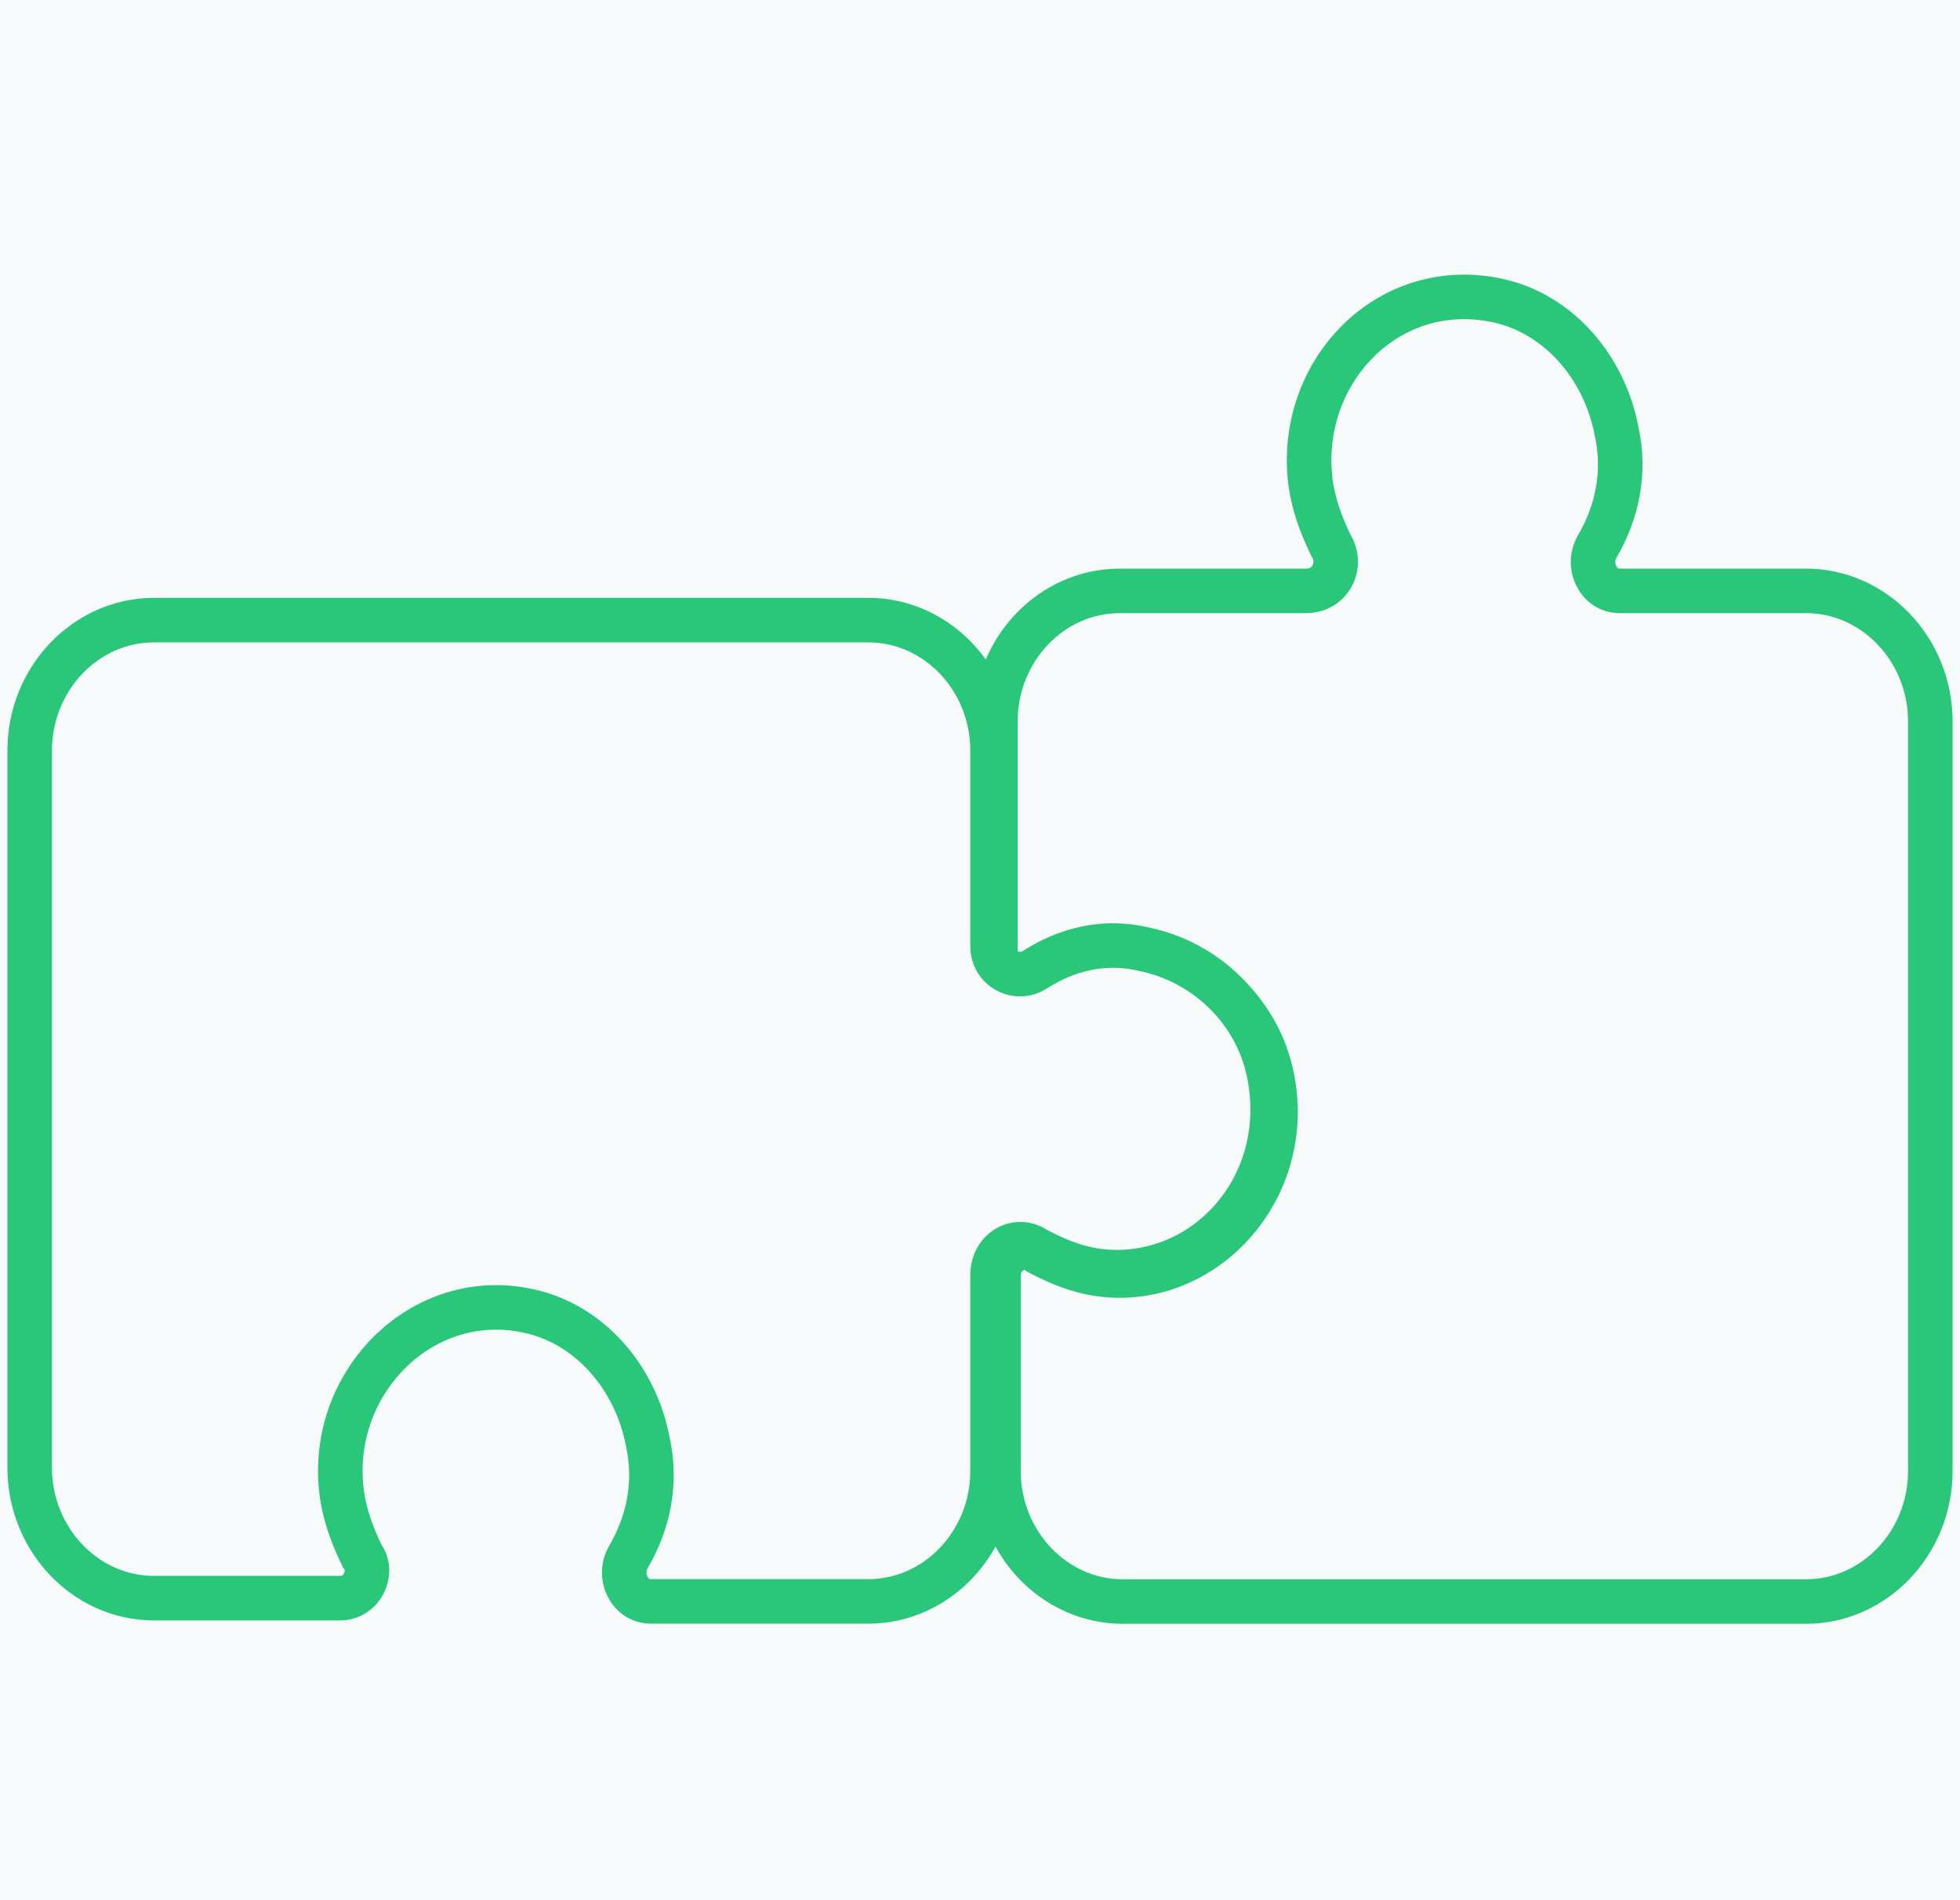 <svg width="66" height="64" viewBox="0 0 66 64" fill="none" xmlns="http://www.w3.org/2000/svg">
<rect width="66" height="64" fill="#EBEBEB"/>
<g clip-path="url(#clip0_2559_1995)">
<rect width="1440" height="808" transform="translate(-119 -202)" fill="#F7FAFB"/>
<path d="M65 24.295C65 21.879 63.117 19.902 60.816 19.902H54.541C53.809 19.902 53.391 19.024 53.809 18.365C54.436 17.267 54.75 15.95 54.436 14.522C54.018 12.326 52.449 10.569 50.462 10.13C47.011 9.361 44.082 12.107 44.082 15.51C44.082 16.608 44.396 17.487 44.814 18.365C45.233 19.024 44.814 19.902 43.977 19.902H37.702C35.401 19.902 33.519 21.879 33.519 24.295V31.981C33.519 32.749 34.355 33.189 34.983 32.749C36.029 32.091 37.284 31.761 38.643 32.091C40.735 32.53 42.409 34.177 42.827 36.263C43.559 39.777 40.944 42.961 37.702 42.961C36.656 42.961 35.819 42.632 34.983 42.193C34.46 41.753 33.623 42.193 33.623 42.961V49.549C33.623 51.965 35.506 53.941 37.807 53.941H60.816C63.117 53.941 65 51.965 65 49.549V24.295Z" fill="#F7FAFB" stroke="#2AC77B" stroke-width="1.5"/>
<path d="M29.239 20.886C31.54 20.886 33.423 22.863 33.423 25.278L33.423 31.866C33.423 32.635 34.26 33.074 34.887 32.635C35.933 31.976 37.188 31.647 38.548 31.976C40.639 32.416 42.313 34.062 42.731 36.149C43.463 39.772 40.849 42.847 37.606 42.847C36.56 42.847 35.724 42.517 34.887 42.078C34.26 41.639 33.423 42.078 33.423 42.956L33.423 49.545C33.423 51.96 31.54 53.937 29.239 53.937L21.918 53.937C21.186 53.937 20.767 53.058 21.186 52.4C21.813 51.301 22.127 49.984 21.813 48.556C21.395 46.36 19.826 44.603 17.839 44.164C14.492 43.396 11.459 46.141 11.459 49.545C11.459 50.643 11.773 51.521 12.191 52.4C12.61 52.949 12.191 53.827 11.459 53.827L5.184 53.827C2.883 53.827 1 51.85 1 49.435L1 25.278C1 22.863 2.883 20.886 5.184 20.886L29.239 20.886Z" fill="#F7FAFB" stroke="#2AC77B" stroke-width="1.5"/>
</g>
<defs>
<clipPath id="clip0_2559_1995">
<rect width="1440" height="7902" fill="white" transform="translate(-119 -1340)"/>
</clipPath>
</defs>
</svg>
